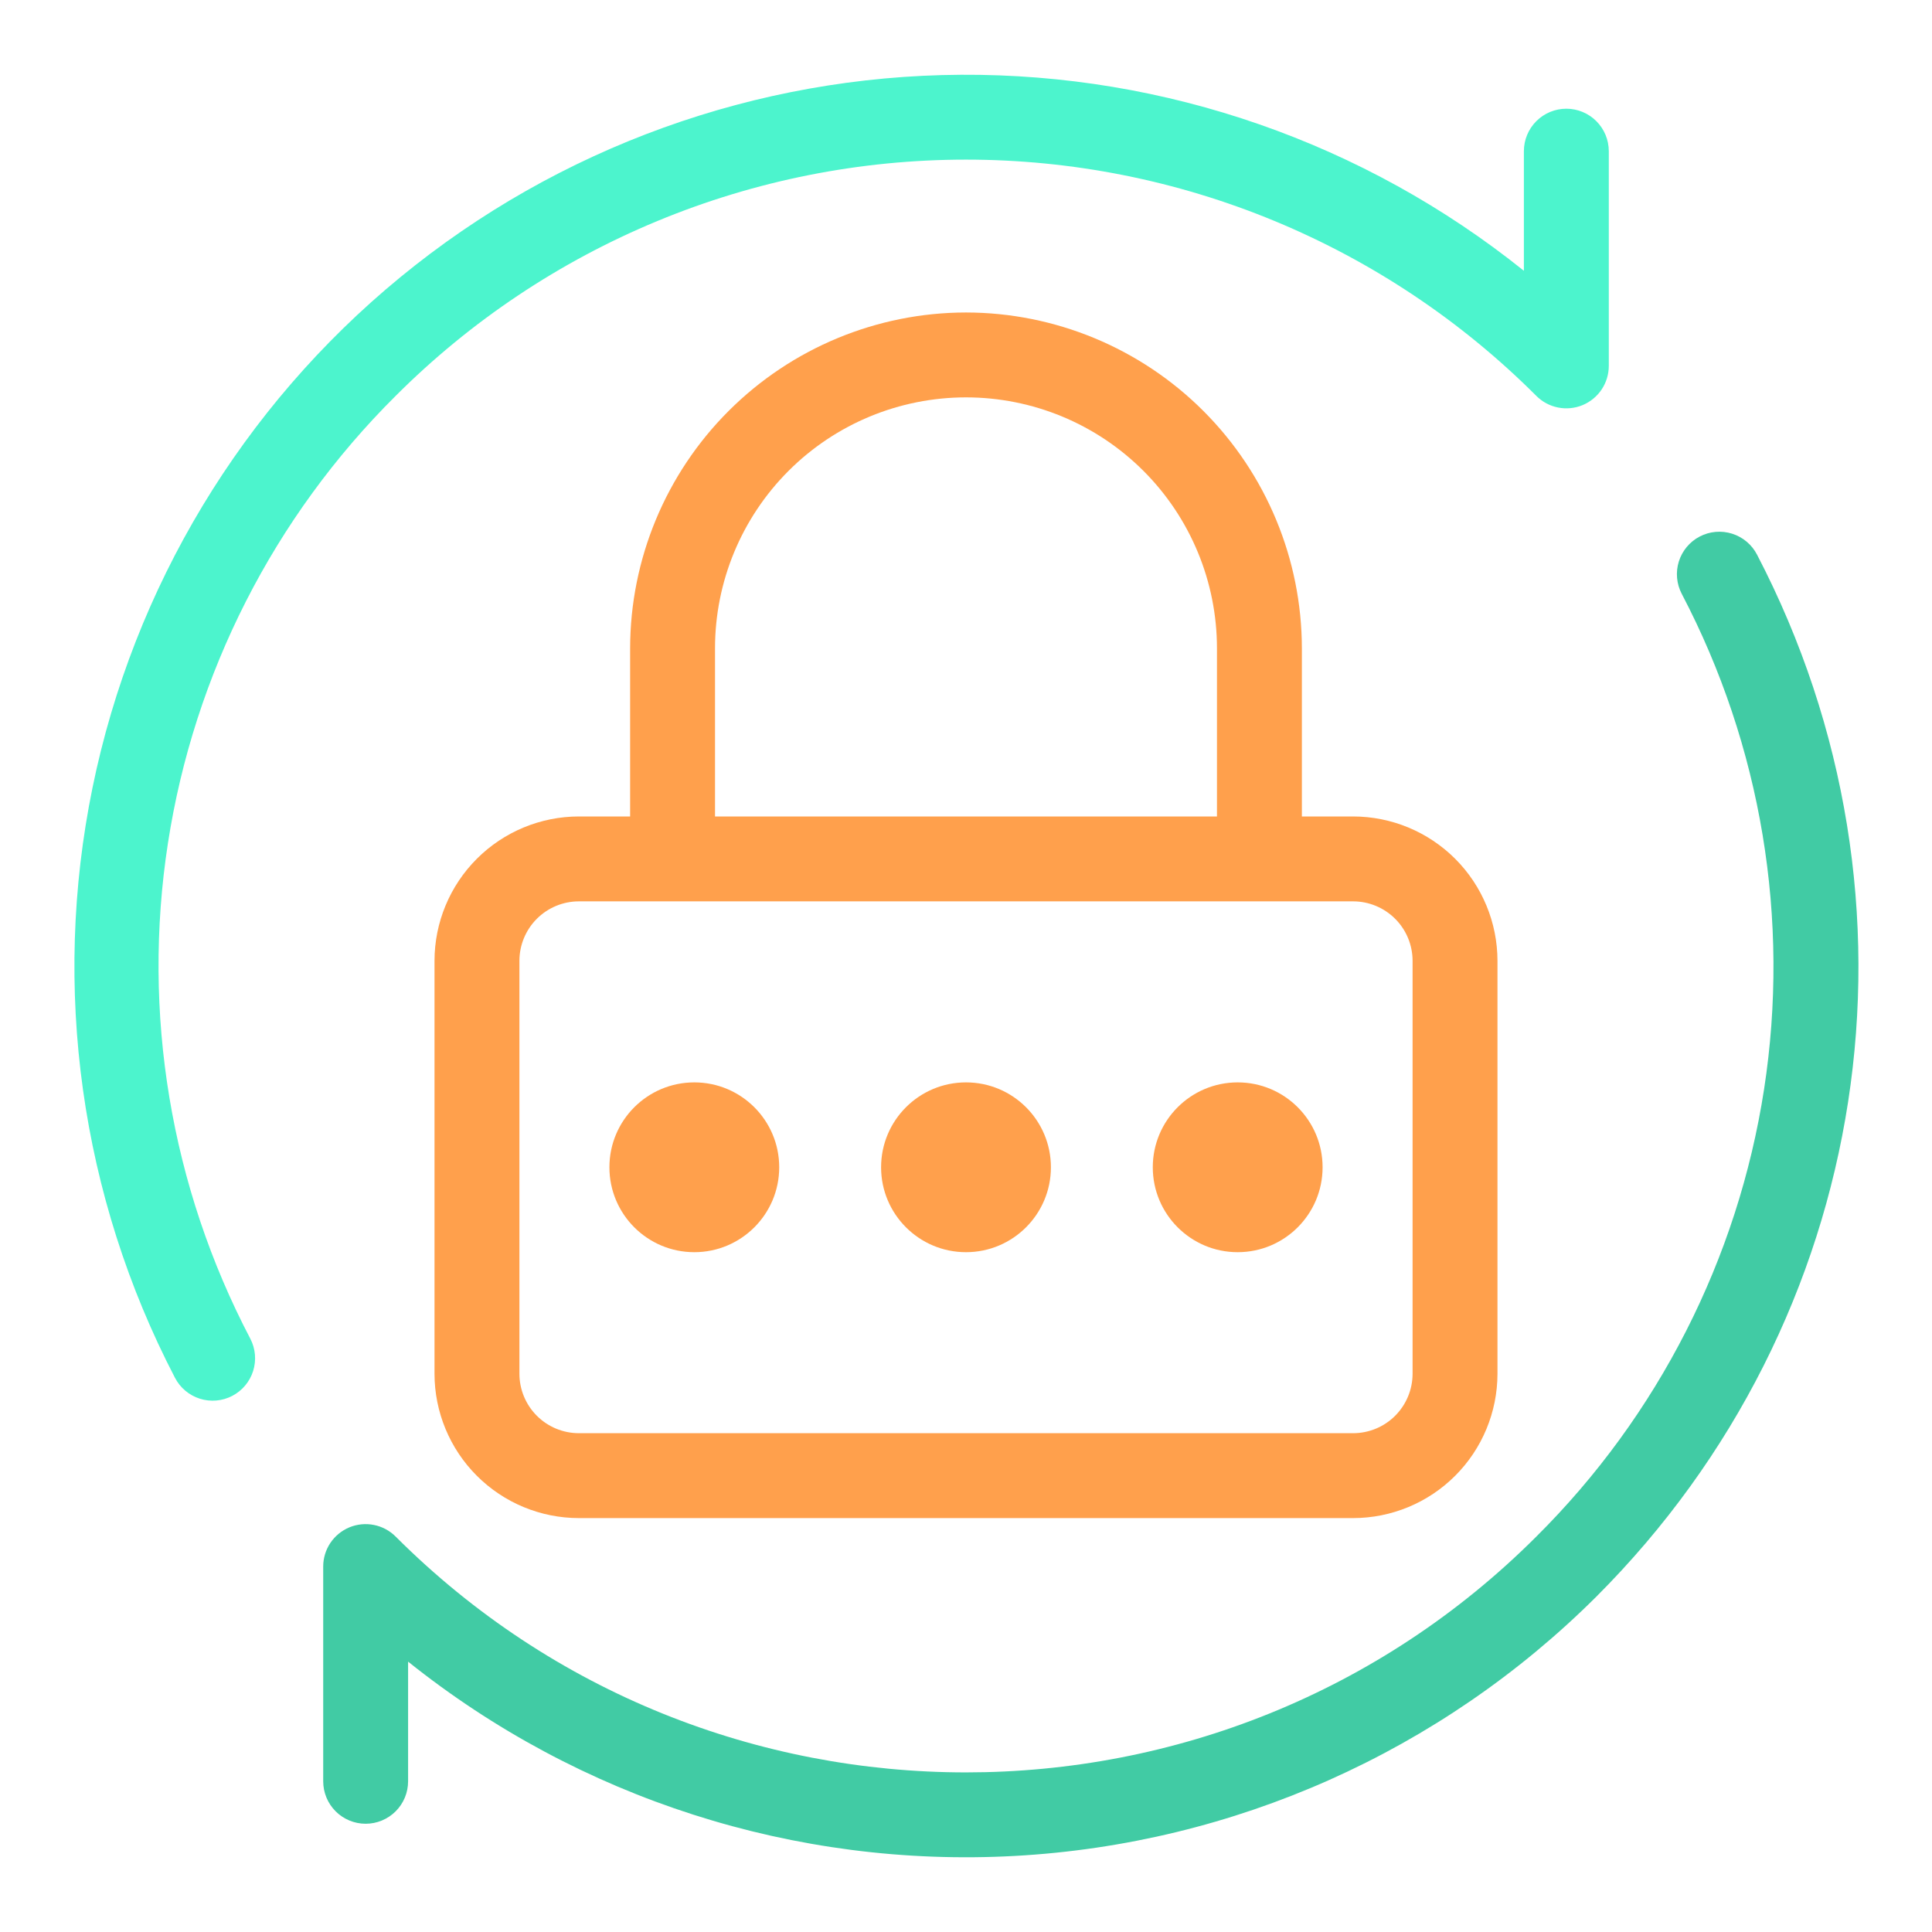 <svg width="100" height="100" viewBox="0 0 100 100" fill="none" xmlns="http://www.w3.org/2000/svg">
    <path d="M90.943 28.707C90.81 28.451 90.628 28.223 90.407 28.037C90.186 27.851 89.93 27.711 89.655 27.624C89.379 27.537 89.09 27.505 88.802 27.53C88.514 27.555 88.234 27.636 87.978 27.77C87.722 27.903 87.495 28.086 87.309 28.307C87.124 28.528 86.984 28.784 86.897 29.06C86.811 29.335 86.779 29.625 86.805 29.913C86.83 30.2 86.912 30.48 87.046 30.736C91.169 38.607 92.663 47.591 91.309 56.372C89.955 65.153 85.823 73.27 79.52 79.533C63.244 95.806 36.76 95.81 20.479 79.533C20.172 79.225 19.781 79.016 19.354 78.931C18.928 78.846 18.486 78.889 18.084 79.055C17.683 79.222 17.34 79.504 17.098 79.865C16.857 80.227 16.728 80.651 16.729 81.086V92.199C16.729 92.782 16.96 93.341 17.372 93.753C17.784 94.165 18.343 94.397 18.926 94.397C19.509 94.397 20.067 94.165 20.48 93.753C20.892 93.341 21.123 92.782 21.123 92.199V86.006C29.996 93.104 41.172 96.684 52.518 96.063C63.863 95.442 74.582 90.663 82.628 82.64C96.944 68.323 100.286 46.649 90.943 28.707Z" fill="#41CBA4"/>
    <path d="M20.479 20.491C24.355 16.614 28.958 13.539 34.023 11.441C39.088 9.342 44.517 8.262 49.999 8.262C55.482 8.262 60.911 9.342 65.976 11.441C71.041 13.539 75.644 16.614 79.52 20.491C79.827 20.799 80.219 21.009 80.645 21.093C81.071 21.178 81.513 21.135 81.915 20.969C82.316 20.802 82.66 20.52 82.901 20.159C83.142 19.798 83.271 19.373 83.271 18.938V7.825C83.271 7.242 83.039 6.683 82.627 6.271C82.215 5.859 81.656 5.627 81.074 5.627C80.491 5.627 79.932 5.859 79.52 6.271C79.108 6.683 78.876 7.242 78.876 7.825V14.015C70.616 7.391 60.329 3.809 49.742 3.87C39.154 3.93 28.909 7.629 20.724 14.346C12.54 21.063 6.914 30.39 4.79 40.763C2.666 51.136 4.173 61.923 9.058 71.317C9.327 71.834 9.791 72.222 10.346 72.397C10.902 72.573 11.504 72.52 12.021 72.251C12.538 71.982 12.927 71.518 13.102 70.963C13.277 70.407 13.224 69.805 12.955 69.288C8.831 61.418 7.337 52.434 8.691 43.652C10.045 34.871 14.176 26.754 20.479 20.491Z" fill="#4CF4CD"/>
    <path d="M49.999 16.174C45.39 16.179 40.971 18.013 37.712 21.272C34.453 24.531 32.62 28.949 32.615 33.558V42.26H29.961C27.98 42.262 26.081 43.05 24.681 44.45C23.28 45.851 22.492 47.75 22.49 49.73V71.106C22.492 73.087 23.28 74.986 24.681 76.386C26.081 77.787 27.98 78.575 29.961 78.576H70.039C72.019 78.575 73.918 77.787 75.319 76.386C76.72 74.986 77.507 73.087 77.509 71.106V49.73C77.507 47.75 76.72 45.851 75.319 44.45C73.918 43.05 72.019 42.262 70.039 42.26H67.385V33.558C67.379 28.949 65.546 24.53 62.287 21.271C59.027 18.012 54.608 16.179 49.999 16.174ZM37.009 33.558C37.009 30.113 38.378 26.809 40.814 24.373C43.25 21.936 46.554 20.568 50 20.568C53.445 20.568 56.749 21.936 59.185 24.373C61.622 26.809 62.99 30.113 62.99 33.558V42.26H37.009V33.558ZM73.115 49.731V71.106C73.114 71.921 72.789 72.703 72.213 73.28C71.636 73.857 70.854 74.181 70.039 74.182H29.961C29.145 74.181 28.363 73.857 27.787 73.28C27.21 72.703 26.886 71.921 26.885 71.106V49.73C26.886 48.915 27.21 48.133 27.787 47.556C28.363 46.98 29.145 46.655 29.961 46.654H70.039C70.854 46.655 71.636 46.98 72.213 47.556C72.79 48.133 73.114 48.915 73.115 49.731Z" fill="#FFA04C"/>
    <path d="M64.062 64.813C66.49 64.813 68.457 62.845 68.457 60.418C68.457 57.991 66.49 56.024 64.062 56.024C61.636 56.024 59.668 57.991 59.668 60.418C59.668 62.845 61.636 64.813 64.062 64.813Z" fill="#FFA04C"/>
    <path d="M50 64.813C52.427 64.813 54.395 62.845 54.395 60.418C54.395 57.991 52.427 56.024 50 56.024C47.573 56.024 45.605 57.991 45.605 60.418C45.605 62.845 47.573 64.813 50 64.813Z" fill="#FFA04C"/>
    <path d="M35.938 64.813C38.364 64.813 40.332 62.845 40.332 60.418C40.332 57.991 38.364 56.024 35.938 56.024C33.511 56.024 31.543 57.991 31.543 60.418C31.543 62.845 33.511 64.813 35.938 64.813Z" fill="#FFA04C"/>
</svg>
